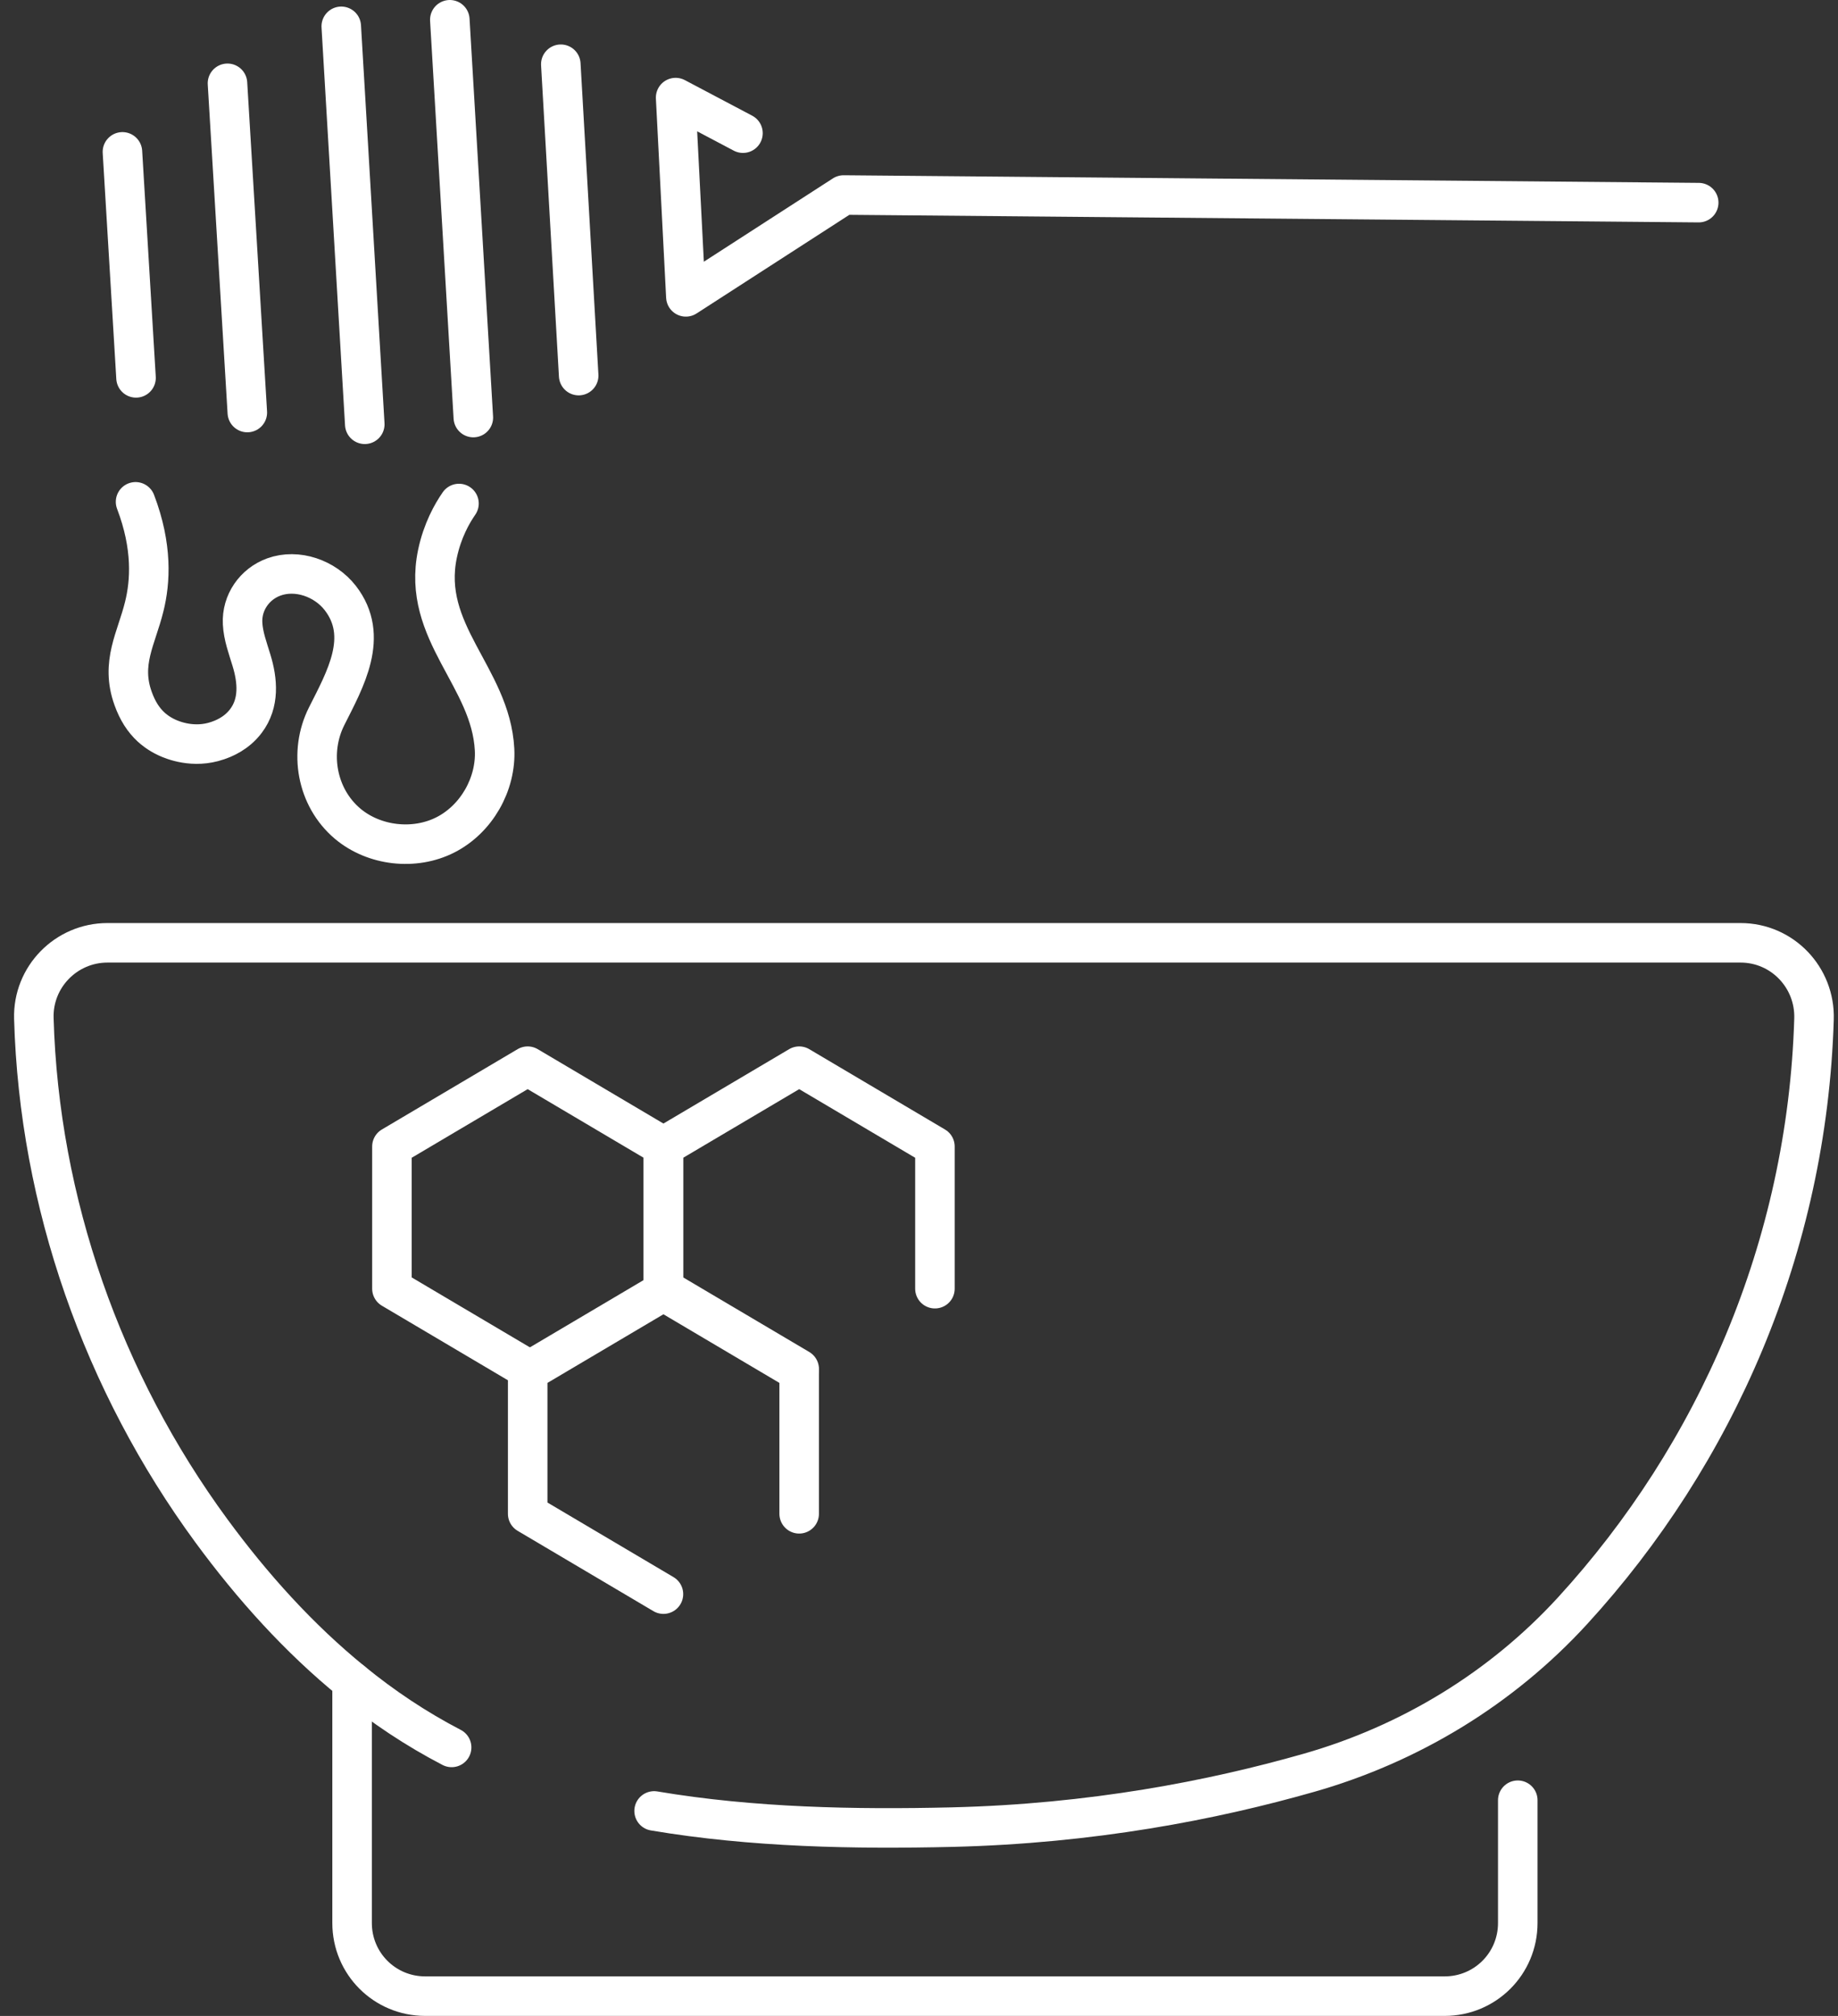 <svg width="93" height="102" viewBox="0 0 93 102" fill="none" xmlns="http://www.w3.org/2000/svg">
<rect x="0" y="0" width="93" height="102" fill="#333333" stroke="none"/>
<g id="eds__icon__honey-bowl">
<path id="Vector" d="M6.859 25.391C7.725 27.662 7.609 29.439 7.3 30.683C6.906 32.298 6.087 33.542 6.736 35.342C6.96 35.968 7.261 36.431 7.647 36.787C7.74 36.872 8.018 37.119 8.459 37.32C8.729 37.444 9.795 37.892 11.008 37.474C11.279 37.382 11.951 37.135 12.445 36.478C13.133 35.566 13.04 34.438 12.723 33.403C12.538 32.792 12.306 32.182 12.275 31.541C12.221 30.49 12.878 29.547 13.859 29.192C15.034 28.767 16.44 29.262 17.212 30.25C18.727 32.197 17.46 34.384 16.525 36.246C15.621 38.046 16.007 40.341 17.591 41.678C18.935 42.806 20.968 43.038 22.536 42.242C24.104 41.446 25.116 39.676 25.024 37.923C24.831 34.245 21.307 31.997 22.134 28.025C22.381 26.843 22.876 25.978 23.224 25.476" stroke="white" stroke-width="2" stroke-linecap="round" stroke-linejoin="round"/>
<path id="Vector_2" d="M26.699 69.266L19.831 65.203V58.009L26.699 53.945L33.568 58.009V65.203" stroke="white" stroke-width="2" stroke-linecap="round" stroke-linejoin="round"/>
<path id="Vector_3" d="M40.438 69.266L33.569 65.203V58.009L40.438 53.945L47.306 58.009V65.203" stroke="white" stroke-width="2" stroke-linecap="round" stroke-linejoin="round"/>
<path id="Vector_4" d="M33.569 80.657L26.7 76.593V69.4L33.569 65.336L40.437 69.4V76.593" stroke="white" stroke-width="2" stroke-linecap="round" stroke-linejoin="round"/>
<path id="Vector_5" d="M17.815 85.082V97.297C17.815 99.345 19.46 100.998 21.515 100.998H73.096C75.144 100.998 76.797 99.353 76.797 97.297V91.085" stroke="white" stroke-width="2" stroke-linecap="round" stroke-linejoin="round"/>
<path id="Vector_6" d="M22.852 88.413C21.052 87.478 19.376 86.358 17.815 85.083C15.126 82.896 12.77 80.277 10.699 77.457C5.198 69.963 1.976 60.838 1.713 51.528C1.651 49.434 3.343 47.703 5.437 47.703H88.07C90.179 47.703 91.856 49.457 91.786 51.566C91.439 63.094 86.811 73.594 79.563 81.506C75.971 85.423 71.35 88.235 66.236 89.695C61.337 91.094 55.225 92.276 48.171 92.446C43.273 92.562 38.081 92.469 33.097 91.627" stroke="white" stroke-width="2" stroke-linecap="round" stroke-linejoin="round"/>
<path id="Vector_7" d="M11.51 4.215L12.514 20.873" stroke="white" stroke-width="2" stroke-linecap="round" stroke-linejoin="round"/>
<path id="Vector_8" d="M6.195 7.684L6.883 19.119" stroke="white" stroke-width="2" stroke-linecap="round" stroke-linejoin="round"/>
<path id="Vector_9" d="M17.267 1.332L18.457 21.467" stroke="white" stroke-width="2" stroke-linecap="round" stroke-linejoin="round"/>
<path id="Vector_10" d="M22.76 1L23.95 21.127" stroke="white" stroke-width="2" stroke-linecap="round" stroke-linejoin="round"/>
<path id="Vector_11" d="M28.376 3.25L29.28 19.004" stroke="white" stroke-width="2" stroke-linecap="round" stroke-linejoin="round"/>
<path id="Vector_12" d="M85.952 10.253L42.685 9.867L34.704 15.02L34.186 4.938L37.593 6.738" stroke="white" stroke-width="2" stroke-linecap="round" stroke-linejoin="round"/>
</g>
</svg>
